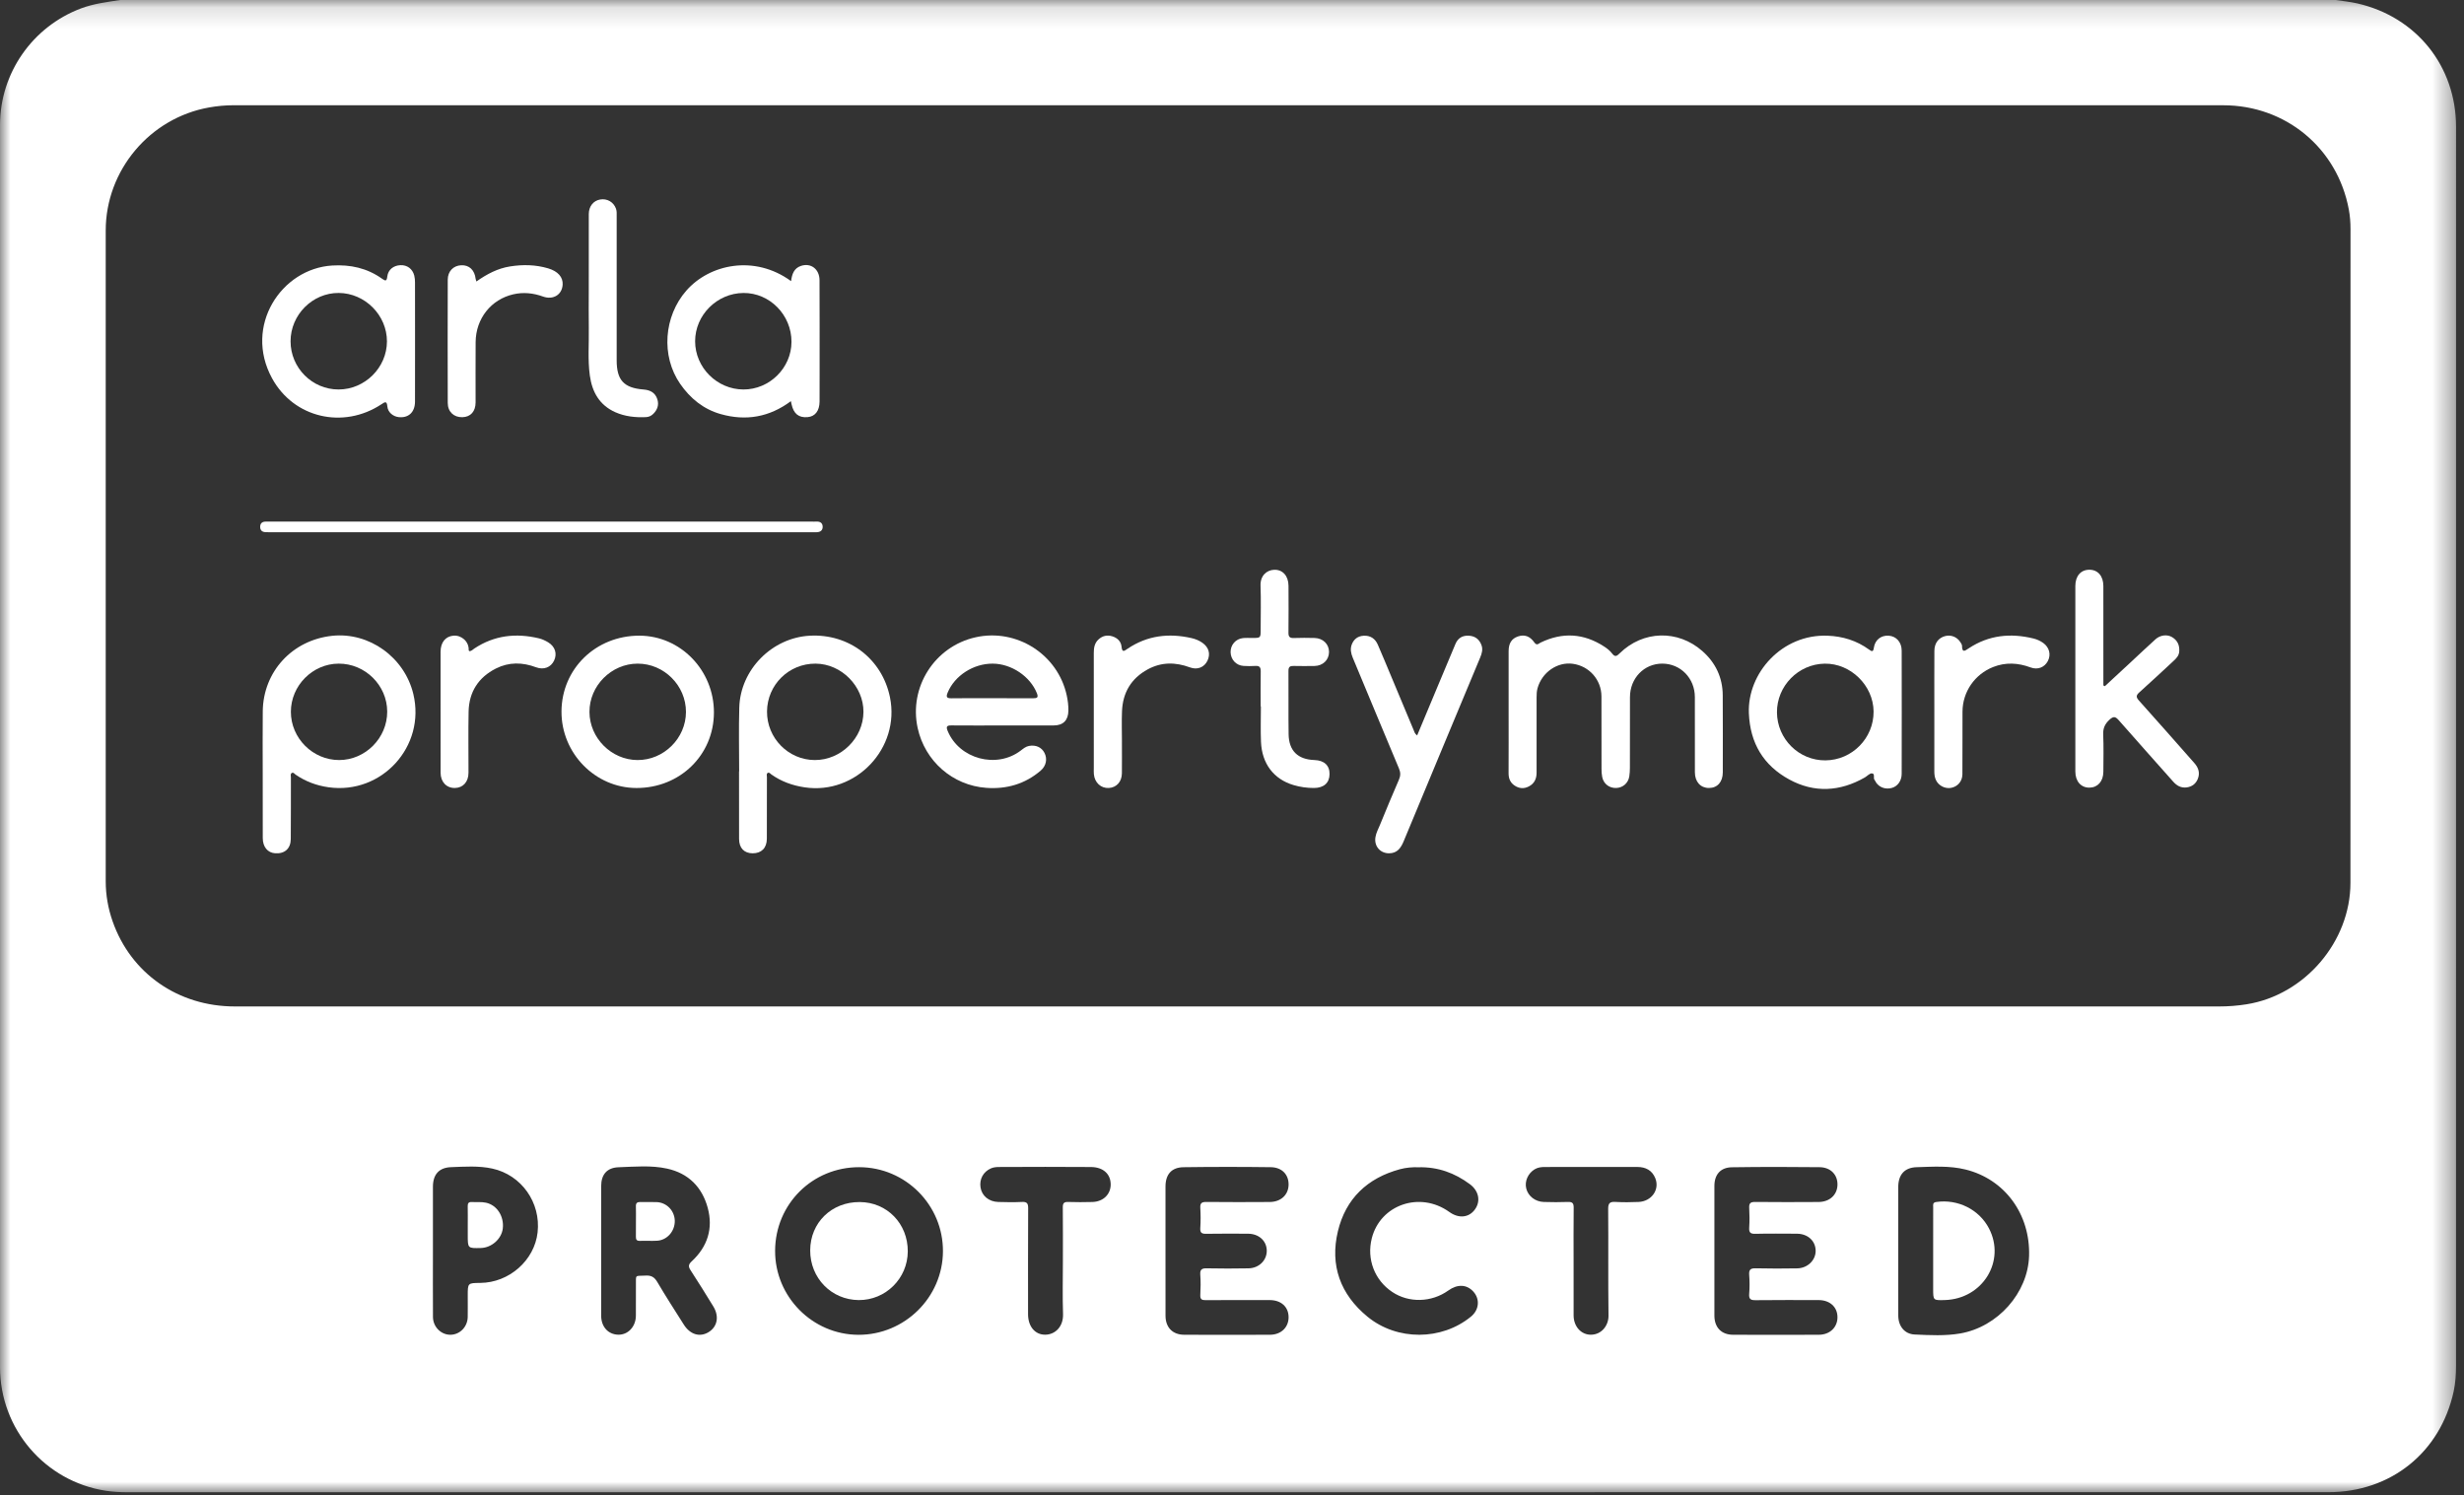 <?xml version="1.0" encoding="UTF-8"?>
<svg width="117px" height="71px" viewBox="0 0 117 71" version="1.1" xmlns="http://www.w3.org/2000/svg" xmlns:xlink="http://www.w3.org/1999/xlink">
    <rect x="0" y="0" width="117" height="71" fill="#333333" stroke="none"/>
    <!-- Generator: Sketch 47.1 (45422) - http://www.bohemiancoding.com/sketch -->
    <title>Page 1</title>
    <desc>Created with Sketch.</desc>
    <defs>
        <polygon id="path-1" points="58.312 71 0 71 0 0.135 58.312 0.135 116.624 0.135 116.624 71 58.312 71"></polygon>
    </defs>
    <g id="Page-1" stroke="none" stroke-width="1" fill="none" fill-rule="evenodd">
        <g id="Upad-Basic" transform="translate(-663, -6359)">
            <g id="Page-1" transform="translate(663, 6358)">
                <g id="Group-3" transform="translate(0, 0.865)">
                    <mask id="mask-2" fill="white">
                        <use xlink:href="#path-1"></use>
                    </mask>
                    <g id="Clip-2"></g>
                    <path d="M74.72,60.047 C74.72,60.9 74.716,61.754 74.721,62.607 C74.724,63.132 75.083,63.527 75.552,63.519 C76.064,63.51 76.385,63.068 76.378,62.61 C76.355,60.922 76.377,59.235 76.362,57.547 C76.36,57.265 76.446,57.198 76.709,57.213 C77.073,57.234 77.44,57.23 77.805,57.214 C78.426,57.188 78.82,56.624 78.598,56.083 C78.446,55.712 78.142,55.553 77.75,55.553 C76.287,55.552 74.824,55.55 73.362,55.554 C73.195,55.554 73.027,55.57 72.874,55.662 C72.556,55.854 72.387,56.229 72.472,56.576 C72.559,56.933 72.896,57.202 73.302,57.215 C73.686,57.227 74.071,57.229 74.455,57.214 C74.668,57.206 74.726,57.281 74.724,57.487 C74.714,58.34 74.72,59.194 74.72,60.047 L74.72,60.047 Z M50.47,60.058 C50.47,59.195 50.475,58.333 50.466,57.471 C50.464,57.275 50.522,57.208 50.72,57.215 C51.103,57.228 51.488,57.226 51.872,57.216 C52.387,57.202 52.745,56.848 52.74,56.376 C52.735,55.887 52.387,55.56 51.801,55.555 C50.358,55.542 48.914,55.549 47.47,55.554 C47.333,55.554 47.192,55.56 47.057,55.618 C46.693,55.776 46.495,56.13 46.56,56.529 C46.624,56.924 46.952,57.201 47.399,57.215 C47.773,57.227 48.149,57.232 48.523,57.214 C48.758,57.202 48.823,57.277 48.821,57.512 C48.811,59.19 48.816,60.868 48.816,62.546 C48.816,63.124 49.145,63.524 49.635,63.518 C50.098,63.513 50.498,63.143 50.477,62.532 C50.448,61.708 50.47,60.883 50.47,60.058 L50.47,60.058 Z M20.557,59.528 C20.557,60.578 20.552,61.629 20.559,62.679 C20.563,63.154 20.951,63.531 21.4,63.521 C21.843,63.511 22.201,63.142 22.209,62.678 C22.215,62.34 22.21,62.003 22.21,61.665 C22.21,61.064 22.21,61.064 22.803,61.059 C24.176,61.049 25.378,59.99 25.527,58.661 C25.686,57.243 24.762,55.931 23.375,55.629 C22.729,55.488 22.068,55.538 21.414,55.562 C20.845,55.583 20.558,55.912 20.557,56.49 C20.555,57.503 20.557,58.515 20.557,59.528 L20.557,59.528 Z M67.347,55.567 C67.078,55.557 66.77,55.58 66.47,55.661 C64.928,56.08 63.9,57.056 63.529,58.603 C63.141,60.222 63.642,61.604 64.936,62.665 C66.34,63.816 68.459,63.801 69.85,62.657 C70.238,62.338 70.284,61.823 69.956,61.467 C69.641,61.125 69.205,61.108 68.77,61.42 C67.973,61.99 66.896,62.018 66.105,61.486 C65.27,60.926 64.89,59.932 65.135,58.95 C65.536,57.338 67.431,56.69 68.82,57.69 C69.265,58.011 69.751,57.964 70.035,57.57 C70.318,57.179 70.223,56.688 69.793,56.369 C69.079,55.84 68.286,55.544 67.347,55.567 L67.347,55.567 Z M28.546,59.524 C28.546,60.556 28.545,61.587 28.546,62.619 C28.547,63.14 28.876,63.505 29.351,63.518 C29.819,63.531 30.189,63.14 30.194,62.62 C30.199,62.142 30.192,61.664 30.196,61.185 C30.201,60.634 30.134,60.743 30.651,60.711 C30.917,60.695 31.07,60.777 31.208,61.011 C31.612,61.697 32.044,62.366 32.47,63.039 C32.769,63.511 33.226,63.649 33.641,63.4 C34.065,63.145 34.162,62.649 33.87,62.174 C33.516,61.6 33.164,61.025 32.794,60.461 C32.672,60.276 32.687,60.18 32.854,60.026 C33.595,59.336 33.87,58.476 33.607,57.498 C33.34,56.507 32.686,55.85 31.671,55.63 C30.916,55.465 30.139,55.54 29.373,55.566 C28.826,55.585 28.547,55.907 28.546,56.458 C28.545,57.48 28.546,58.502 28.546,59.524 L28.546,59.524 Z M81.406,59.519 C81.406,60.55 81.405,61.581 81.406,62.612 C81.407,63.171 81.736,63.518 82.287,63.521 C83.647,63.527 85.007,63.527 86.366,63.521 C86.897,63.519 87.259,63.159 87.25,62.672 C87.242,62.196 86.883,61.875 86.357,61.874 C85.363,61.873 84.369,61.867 83.376,61.879 C83.142,61.882 83.035,61.842 83.058,61.578 C83.083,61.28 83.081,60.977 83.058,60.678 C83.039,60.427 83.124,60.359 83.371,60.365 C84.027,60.381 84.683,60.379 85.34,60.368 C85.835,60.359 86.222,59.975 86.214,59.525 C86.206,59.056 85.834,58.722 85.318,58.722 C84.661,58.721 84.005,58.71 83.349,58.727 C83.106,58.734 83.045,58.655 83.059,58.427 C83.078,58.118 83.077,57.807 83.059,57.499 C83.046,57.276 83.12,57.212 83.342,57.214 C84.345,57.224 85.348,57.223 86.351,57.216 C86.877,57.213 87.236,56.881 87.25,56.408 C87.265,55.932 86.934,55.569 86.401,55.563 C85.014,55.546 83.626,55.547 82.24,55.567 C81.697,55.574 81.407,55.913 81.406,56.453 C81.404,57.475 81.406,58.497 81.406,59.519 L81.406,59.519 Z M90.136,59.545 C90.136,60.566 90.134,61.588 90.137,62.609 C90.138,63.11 90.434,63.487 90.914,63.509 C91.634,63.541 92.361,63.582 93.074,63.46 C94.863,63.152 96.293,61.533 96.348,59.781 C96.411,57.794 95.195,56.134 93.331,55.674 C92.567,55.485 91.785,55.54 91.011,55.563 C90.431,55.58 90.137,55.922 90.136,56.507 C90.135,57.52 90.136,58.532 90.136,59.545 L90.136,59.545 Z M55.342,59.522 C55.342,60.554 55.34,61.586 55.343,62.617 C55.344,63.172 55.678,63.519 56.229,63.521 C57.589,63.527 58.949,63.527 60.309,63.521 C60.84,63.518 61.199,63.157 61.187,62.667 C61.176,62.186 60.824,61.875 60.29,61.874 C59.277,61.873 58.264,61.869 57.251,61.878 C57.059,61.88 56.985,61.833 56.995,61.63 C57.012,61.312 57.018,60.991 56.994,60.674 C56.974,60.415 57.073,60.36 57.311,60.366 C57.968,60.38 58.624,60.379 59.281,60.367 C59.785,60.359 60.158,59.983 60.151,59.523 C60.143,59.055 59.771,58.722 59.253,58.722 C58.596,58.721 57.94,58.714 57.283,58.726 C57.074,58.73 56.979,58.69 56.994,58.453 C57.016,58.136 57.014,57.815 56.995,57.497 C56.981,57.271 57.062,57.212 57.28,57.214 C58.283,57.224 59.286,57.223 60.29,57.216 C60.818,57.213 61.174,56.881 61.187,56.407 C61.199,55.922 60.88,55.57 60.338,55.563 C58.96,55.545 57.581,55.545 56.203,55.564 C55.627,55.571 55.343,55.906 55.342,56.484 C55.341,57.497 55.342,58.509 55.342,59.522 L55.342,59.522 Z M36.805,59.528 C36.794,61.712 38.576,63.514 40.756,63.523 C42.954,63.532 44.765,61.746 44.775,59.559 C44.785,57.362 43.001,55.568 40.801,55.563 C38.581,55.559 36.816,57.31 36.805,59.528 L36.805,59.528 Z M58.311,5.134 C42.569,5.134 26.826,5.134 11.083,5.133 C10.697,5.133 10.317,5.17 9.937,5.236 C7.117,5.732 5.02,8.221 5.02,11.082 C5.019,21.383 5.02,31.685 5.02,41.986 C5.02,42.639 5.132,43.273 5.347,43.887 C6.212,46.361 8.464,47.93 11.151,47.93 C42.562,47.93 73.973,47.93 105.384,47.93 C105.816,47.93 106.245,47.896 106.672,47.828 C109.434,47.391 111.608,44.856 111.608,42.058 C111.61,31.709 111.609,21.361 111.611,11.013 C111.611,10.701 111.588,10.393 111.532,10.089 C110.993,7.172 108.538,5.134 105.569,5.134 L58.311,5.134 Z M5.706,0.135 L110.918,0.135 C111.26,0.189 111.606,0.222 111.942,0.299 C114.746,0.943 116.622,3.284 116.623,6.158 C116.625,25.767 116.624,45.375 116.622,64.984 C116.622,65.396 116.597,65.808 116.509,66.213 C115.879,69.103 113.529,70.997 110.561,70.997 C75.725,70.998 40.89,70.998 6.054,71 C5.706,71 5.359,70.981 5.017,70.928 C2.133,70.482 0.001,67.991 0.001,65.064 C-0.001,45.399 -0.001,25.734 0.001,6.069 C0.001,3.607 1.544,1.401 3.845,0.535 C4.448,0.308 5.078,0.232 5.706,0.135 L5.706,0.135 Z" id="Fill-1" fill="#FFFFFF" mask="url(#mask-2)"></path>
                </g>
                <path d="M71.635,34.791 C71.635,33.834 71.635,32.879 71.635,31.922 C71.636,31.547 71.779,31.326 72.079,31.224 C72.379,31.122 72.641,31.201 72.856,31.508 C72.977,31.681 73.061,31.559 73.154,31.515 C74.195,31.012 75.201,31.073 76.168,31.701 C76.308,31.791 76.448,31.901 76.547,32.032 C76.692,32.222 76.775,32.156 76.912,32.022 C78.016,30.939 79.666,30.892 80.831,31.915 C81.46,32.468 81.797,33.172 81.802,34.017 C81.811,35.236 81.805,36.456 81.805,37.675 C81.805,38.132 81.55,38.419 81.15,38.42 C80.752,38.422 80.481,38.13 80.48,37.678 C80.475,36.487 80.48,35.295 80.478,34.105 C80.478,33.211 79.802,32.517 78.933,32.514 C78.067,32.514 77.397,33.206 77.397,34.109 C77.394,35.227 77.397,36.343 77.394,37.459 C77.394,37.599 77.385,37.739 77.364,37.877 C77.312,38.193 77.056,38.411 76.742,38.42 C76.412,38.431 76.141,38.221 76.078,37.895 C76.053,37.767 76.046,37.635 76.046,37.504 C76.043,36.359 76.047,35.215 76.043,34.071 C76.041,33.285 75.466,32.632 74.689,32.523 C73.953,32.419 73.222,32.923 73.01,33.676 C72.968,33.825 72.963,33.972 72.963,34.123 C72.963,35.313 72.962,36.505 72.963,37.696 C72.963,37.981 72.859,38.209 72.6,38.344 C72.365,38.469 72.127,38.45 71.909,38.298 C71.709,38.16 71.632,37.964 71.633,37.718 C71.639,36.742 71.635,35.767 71.635,34.791" id="Fill-4" fill="#FFFFFF"></path>
                <path d="M18.386,34.791 C18.382,33.541 17.336,32.509 16.079,32.515 C14.842,32.52 13.812,33.559 13.812,34.802 C13.811,36.054 14.852,37.095 16.104,37.094 C17.353,37.092 18.39,36.045 18.386,34.791 M12.475,37.731 C12.475,36.747 12.466,35.762 12.477,34.777 C12.5,32.891 13.88,31.396 15.77,31.194 C17.527,31.007 19.205,32.209 19.626,33.957 C20.225,36.442 18.13,38.743 15.6,38.386 C15.031,38.306 14.514,38.113 14.043,37.791 C13.985,37.751 13.932,37.661 13.851,37.71 C13.779,37.755 13.813,37.848 13.813,37.919 C13.81,38.895 13.816,39.87 13.807,40.845 C13.803,41.303 13.517,41.551 13.067,41.521 C12.71,41.497 12.478,41.222 12.477,40.797 C12.472,39.775 12.475,38.753 12.475,37.731" id="Fill-6" fill="#FFFFFF"></path>
                <path d="M38.726,32.515 C37.458,32.508 36.432,33.519 36.421,34.786 C36.411,36.049 37.434,37.09 38.689,37.094 C39.935,37.098 40.994,36.051 41,34.808 C41.007,33.586 39.952,32.522 38.726,32.515 L38.726,32.515 Z M35.098,37.633 C35.098,36.62 35.074,35.607 35.104,34.595 C35.157,32.798 36.655,31.289 38.445,31.189 C40.311,31.085 41.887,32.292 42.259,34.111 C42.754,36.528 40.643,38.754 38.21,38.39 C37.633,38.304 37.105,38.116 36.629,37.779 C36.579,37.744 36.53,37.667 36.462,37.701 C36.379,37.741 36.416,37.834 36.416,37.904 C36.414,38.879 36.418,39.854 36.413,40.83 C36.411,41.27 36.157,41.523 35.74,41.522 C35.337,41.521 35.096,41.275 35.094,40.841 C35.089,39.771 35.092,38.702 35.092,37.633 L35.098,37.633 Z" id="Fill-8" fill="#FFFFFF"></path>
                <path d="M86.677,37.109 C87.945,37.099 88.975,36.054 88.965,34.788 C88.954,33.552 87.876,32.497 86.644,32.516 C85.389,32.535 84.367,33.58 84.377,34.833 C84.388,36.096 85.421,37.119 86.677,37.109 M90.302,34.821 C90.302,35.797 90.303,36.772 90.299,37.748 C90.299,38.076 90.109,38.339 89.838,38.416 C89.546,38.499 89.255,38.404 89.088,38.168 C89.061,38.13 89.049,38.08 89.017,38.047 C88.927,37.953 89.056,37.735 88.883,37.727 C88.775,37.721 88.663,37.854 88.55,37.92 C87.371,38.596 86.148,38.664 84.96,38.016 C83.739,37.351 83.1,36.295 83.043,34.865 C82.969,32.971 84.612,31.103 86.784,31.189 C87.501,31.217 88.165,31.421 88.751,31.848 C88.88,31.942 88.95,31.969 88.978,31.761 C89.031,31.386 89.32,31.164 89.683,31.188 C90.041,31.212 90.299,31.497 90.299,31.896 C90.303,32.871 90.302,33.846 90.302,34.821" id="Fill-10" fill="#FFFFFF"></path>
                <path d="M16.076,19.496 C17.327,19.496 18.372,18.457 18.374,17.211 C18.375,15.968 17.331,14.919 16.084,14.912 C14.84,14.904 13.799,15.947 13.797,17.204 C13.795,18.465 14.82,19.496 16.076,19.496 M19.708,17.205 C19.708,18.162 19.711,19.119 19.706,20.076 C19.703,20.578 19.394,20.861 18.927,20.808 C18.663,20.777 18.42,20.581 18.394,20.307 C18.367,20.02 18.276,20.09 18.11,20.199 C16.304,21.391 13.95,20.855 12.917,18.962 C11.564,16.482 13.354,13.756 15.776,13.609 C16.639,13.557 17.432,13.731 18.141,14.236 C18.301,14.35 18.364,14.361 18.39,14.131 C18.429,13.807 18.683,13.607 19.012,13.593 C19.334,13.579 19.589,13.766 19.671,14.087 C19.698,14.194 19.706,14.309 19.706,14.42 C19.709,15.349 19.708,16.277 19.708,17.205" id="Fill-12" fill="#FFFFFF"></path>
                <path d="M47.096,34.157 C47.751,34.157 48.406,34.154 49.061,34.159 C49.249,34.161 49.316,34.122 49.235,33.919 C48.919,33.123 48.029,32.52 47.139,32.515 C46.218,32.51 45.332,33.085 44.999,33.89 C44.909,34.106 44.959,34.165 45.187,34.161 C45.823,34.15 46.46,34.157 47.096,34.157 M47.621,35.451 C46.805,35.452 45.989,35.457 45.173,35.449 C44.953,35.446 44.917,35.512 44.998,35.709 C45.547,37.044 47.321,37.523 48.472,36.641 C48.592,36.55 48.705,36.453 48.859,36.424 C49.182,36.362 49.461,36.487 49.596,36.754 C49.741,37.04 49.678,37.369 49.417,37.594 C48.674,38.233 47.797,38.483 46.835,38.414 C45.232,38.3 43.918,37.143 43.575,35.576 C43.149,33.63 44.379,31.699 46.323,31.264 C48.272,30.828 50.23,32.074 50.653,34.024 C50.704,34.261 50.735,34.503 50.731,34.749 C50.726,35.199 50.489,35.448 50.041,35.45 C49.234,35.454 48.428,35.451 47.621,35.451" id="Fill-14" fill="#FFFFFF"></path>
                <path d="M35.301,19.496 C36.542,19.499 37.58,18.471 37.583,17.236 C37.587,15.957 36.551,14.903 35.301,14.913 C34.046,14.923 33.006,15.962 33.007,17.207 C33.008,18.455 34.048,19.493 35.301,19.496 M37.564,14.351 C37.605,14.013 37.706,13.734 38.037,13.626 C38.506,13.472 38.912,13.781 38.914,14.306 C38.921,15.778 38.917,17.25 38.918,18.723 C38.918,19.173 38.921,19.623 38.916,20.073 C38.911,20.515 38.703,20.779 38.347,20.809 C37.928,20.845 37.686,20.651 37.586,20.199 C37.578,20.163 37.571,20.127 37.555,20.05 C36.534,20.812 35.417,21.004 34.222,20.665 C33.407,20.435 32.778,19.923 32.299,19.232 C31.375,17.898 31.524,16.019 32.589,14.802 C33.685,13.55 35.816,13.077 37.564,14.351" id="Fill-16" fill="#FFFFFF"></path>
                <path d="M99.947,33.586 C100.378,33.187 100.81,32.788 101.24,32.388 C101.612,32.044 101.978,31.694 102.355,31.355 C102.578,31.155 102.908,31.117 103.138,31.256 C103.396,31.41 103.502,31.645 103.478,31.945 C103.462,32.142 103.338,32.267 103.206,32.388 C102.669,32.885 102.136,33.386 101.591,33.873 C101.432,34.014 101.413,34.1 101.567,34.27 C102.452,35.252 103.322,36.249 104.198,37.239 C104.396,37.462 104.471,37.711 104.359,37.99 C104.264,38.225 104.08,38.362 103.825,38.394 C103.558,38.425 103.362,38.312 103.187,38.114 C102.331,37.145 101.464,36.184 100.612,35.209 C100.455,35.031 100.364,34.998 100.172,35.173 C99.953,35.373 99.856,35.577 99.868,35.877 C99.893,36.467 99.878,37.059 99.875,37.65 C99.873,38.102 99.611,38.398 99.218,38.404 C98.816,38.41 98.545,38.106 98.545,37.638 C98.543,34.702 98.543,31.765 98.545,28.829 C98.545,28.354 98.804,28.058 99.21,28.056 C99.615,28.056 99.875,28.355 99.875,28.829 C99.877,30.302 99.876,31.776 99.876,33.248 L99.876,33.551 C99.9,33.562 99.923,33.574 99.947,33.586" id="Fill-18" fill="#FFFFFF"></path>
                <path d="M32.572,34.81 C32.574,33.557 31.535,32.516 30.282,32.515 C29.032,32.514 27.984,33.563 27.99,34.811 C27.995,36.049 29.033,37.088 30.27,37.094 C31.521,37.1 32.57,36.059 32.572,34.81 M33.9,34.834 C33.896,36.857 32.287,38.425 30.22,38.421 C28.264,38.417 26.654,36.773 26.662,34.789 C26.67,32.76 28.291,31.183 30.363,31.187 C32.314,31.192 33.903,32.831 33.9,34.834" id="Fill-20" fill="#FFFFFF"></path>
                <path d="M67.291,35.926 C67.621,35.137 67.941,34.37 68.262,33.603 C68.544,32.929 68.825,32.256 69.109,31.583 C69.228,31.298 69.448,31.169 69.754,31.189 C70.047,31.208 70.245,31.362 70.345,31.633 C70.421,31.838 70.366,32.033 70.283,32.23 C69.693,33.637 69.108,35.046 68.521,36.455 C67.899,37.95 67.276,39.444 66.656,40.94 C66.523,41.26 66.353,41.524 65.954,41.522 C65.53,41.52 65.242,41.178 65.311,40.756 C65.344,40.55 65.446,40.368 65.524,40.178 C65.818,39.459 66.115,38.741 66.425,38.029 C66.507,37.842 66.509,37.688 66.43,37.498 C65.693,35.747 64.968,33.99 64.235,32.237 C64.149,32.03 64.106,31.822 64.185,31.611 C64.283,31.35 64.479,31.202 64.761,31.19 C65.078,31.176 65.3,31.331 65.424,31.615 C65.651,32.139 65.87,32.667 66.09,33.194 C66.433,34.014 66.774,34.835 67.119,35.655 C67.154,35.739 67.17,35.837 67.291,35.926" id="Fill-22" fill="#FFFFFF"></path>
                <path d="M59.861,34.546 C59.861,33.993 59.856,33.44 59.864,32.887 C59.867,32.698 59.813,32.609 59.609,32.624 C59.423,32.638 59.234,32.634 59.047,32.623 C58.699,32.602 58.442,32.324 58.433,31.975 C58.425,31.629 58.674,31.338 59.022,31.302 C59.17,31.287 59.321,31.296 59.471,31.296 C59.861,31.295 59.861,31.295 59.861,30.892 C59.861,30.198 59.881,29.504 59.855,28.812 C59.838,28.344 60.142,28.07 60.506,28.058 C60.907,28.045 61.18,28.349 61.183,28.819 C61.187,29.559 61.189,30.3 61.181,31.041 C61.178,31.233 61.236,31.307 61.435,31.299 C61.763,31.285 62.091,31.29 62.42,31.297 C62.822,31.307 63.108,31.589 63.107,31.963 C63.105,32.338 62.818,32.619 62.418,32.626 C62.09,32.631 61.761,32.633 61.433,32.625 C61.262,32.62 61.179,32.66 61.181,32.856 C61.189,33.859 61.173,34.861 61.188,35.864 C61.2,36.656 61.625,37.066 62.415,37.093 C62.882,37.109 63.14,37.353 63.132,37.769 C63.126,38.182 62.855,38.42 62.388,38.42 C62.058,38.421 61.734,38.375 61.419,38.281 C60.484,38.004 59.92,37.267 59.877,36.233 C59.853,35.671 59.872,35.108 59.872,34.546 L59.861,34.546 Z" id="Fill-24" fill="#FFFFFF"></path>
                <path d="M53.273,36.234 C53.273,36.731 53.278,37.228 53.272,37.725 C53.267,38.126 53.016,38.4 52.651,38.42 C52.279,38.44 51.982,38.172 51.942,37.773 C51.931,37.671 51.938,37.567 51.938,37.464 C51.937,35.646 51.938,33.827 51.937,32.008 C51.937,31.767 51.97,31.541 52.16,31.367 C52.348,31.194 52.568,31.143 52.81,31.216 C53.054,31.29 53.231,31.457 53.255,31.708 C53.282,32.008 53.388,31.912 53.541,31.808 C54.475,31.177 55.497,31.056 56.577,31.302 C56.76,31.344 56.934,31.413 57.09,31.522 C57.4,31.738 57.49,32.054 57.333,32.379 C57.18,32.692 56.855,32.825 56.502,32.693 C55.816,32.439 55.145,32.434 54.495,32.789 C53.713,33.216 53.314,33.89 53.277,34.772 C53.257,35.258 53.274,35.747 53.274,36.234 L53.273,36.234 Z" id="Fill-26" fill="#FFFFFF"></path>
                <path d="M91.85,34.776 C91.85,33.82 91.846,32.864 91.852,31.908 C91.854,31.546 92.043,31.296 92.351,31.21 C92.632,31.131 92.923,31.242 93.084,31.493 C93.119,31.547 93.164,31.61 93.164,31.669 C93.168,32.026 93.31,31.901 93.49,31.783 C94.44,31.157 95.474,31.055 96.559,31.322 C96.723,31.362 96.877,31.432 97.017,31.531 C97.312,31.742 97.401,32.089 97.237,32.397 C97.078,32.694 96.758,32.821 96.421,32.696 C95.828,32.475 95.237,32.441 94.641,32.676 C93.768,33.022 93.193,33.851 93.187,34.79 C93.182,35.784 93.189,36.777 93.182,37.771 C93.179,38.101 92.962,38.349 92.658,38.412 C92.372,38.472 92.059,38.319 91.93,38.053 C91.863,37.916 91.848,37.768 91.849,37.616 C91.851,36.67 91.85,35.723 91.85,34.776" id="Fill-28" fill="#FFFFFF"></path>
                <path d="M22.28,31.921 C22.385,31.928 22.447,31.847 22.523,31.797 C23.472,31.167 24.504,31.054 25.592,31.314 C25.743,31.35 25.893,31.421 26.028,31.502 C26.362,31.704 26.466,32.046 26.309,32.373 C26.155,32.693 25.82,32.824 25.454,32.688 C24.808,32.446 24.167,32.434 23.547,32.747 C22.714,33.168 22.271,33.862 22.251,34.795 C22.232,35.761 22.248,36.727 22.246,37.693 C22.246,38.129 21.989,38.414 21.6,38.42 C21.2,38.426 20.921,38.133 20.921,37.693 C20.919,35.78 20.919,33.867 20.92,31.954 C20.92,31.506 21.154,31.22 21.531,31.187 C21.903,31.154 22.274,31.461 22.255,31.872 C22.254,31.887 22.271,31.903 22.28,31.921" id="Fill-30" fill="#FFFFFF"></path>
                <path d="M27.957,14.793 C27.957,13.584 27.955,12.373 27.958,11.165 C27.959,10.8 28.176,10.53 28.495,10.475 C28.832,10.415 29.14,10.598 29.251,10.915 C29.293,11.034 29.281,11.155 29.282,11.277 C29.283,13.555 29.282,15.832 29.282,18.11 C29.283,19.049 29.618,19.422 30.553,19.497 C30.874,19.521 31.113,19.645 31.214,19.962 C31.298,20.23 31.215,20.459 31.022,20.652 C30.927,20.748 30.811,20.803 30.672,20.809 C30.17,20.831 29.679,20.78 29.216,20.575 C28.466,20.239 28.117,19.619 28.008,18.838 C27.903,18.082 27.973,17.323 27.959,16.564 C27.949,15.973 27.957,15.383 27.957,14.793" id="Fill-32" fill="#FFFFFF"></path>
                <path d="M22.62,14.368 C23.126,14.012 23.637,13.743 24.222,13.652 C24.829,13.556 25.436,13.568 26.029,13.744 C26.499,13.884 26.737,14.166 26.717,14.517 C26.69,14.995 26.267,15.257 25.783,15.082 C25.321,14.915 24.851,14.867 24.375,14.976 C23.317,15.218 22.596,16.129 22.585,17.24 C22.577,18.197 22.584,19.153 22.583,20.109 C22.582,20.54 22.346,20.803 21.954,20.812 C21.549,20.822 21.262,20.556 21.261,20.134 C21.255,18.183 21.255,16.233 21.261,14.283 C21.262,13.884 21.525,13.615 21.895,13.597 C22.278,13.577 22.539,13.823 22.586,14.247 C22.589,14.274 22.6,14.3 22.62,14.368" id="Fill-34" fill="#FFFFFF"></path>
                <path d="M25.718,25.77 L38.52,25.77 C38.605,25.77 38.688,25.775 38.773,25.77 C38.943,25.76 39.056,25.838 39.063,26.002 C39.072,26.181 38.956,26.271 38.778,26.274 C38.684,26.275 38.59,26.276 38.495,26.276 L12.893,26.276 C12.8,26.276 12.707,26.276 12.613,26.272 C12.445,26.266 12.35,26.183 12.354,26.008 C12.36,25.848 12.451,25.774 12.608,25.771 C12.701,25.77 12.796,25.77 12.889,25.77 L25.718,25.77 Z" id="Fill-36" fill="#FFFFFF"></path>
                <path d="M38.471,60.376 C38.476,59.059 39.488,58.075 40.826,58.084 C42.122,58.092 43.111,59.109 43.105,60.428 C43.099,61.712 42.054,62.748 40.774,62.739 C39.475,62.727 38.466,61.691 38.471,60.376" id="Fill-38" fill="#FFFFFF"></path>
                <path d="M91.794,60.405 C91.794,59.711 91.793,59.017 91.795,58.323 C91.795,58.218 91.761,58.107 91.94,58.081 C92.963,57.934 93.972,58.433 94.442,59.331 C95.255,60.884 94.143,62.688 92.343,62.738 C91.794,62.754 91.794,62.754 91.794,62.205 L91.794,60.405 Z" id="Fill-40" fill="#FFFFFF"></path>
                <path d="M30.197,58.995 C30.197,58.761 30.203,58.526 30.195,58.292 C30.189,58.133 30.253,58.077 30.409,58.082 C30.662,58.09 30.915,58.078 31.168,58.086 C31.651,58.1 32.029,58.487 32.041,58.97 C32.051,59.466 31.68,59.894 31.198,59.921 C30.927,59.936 30.655,59.916 30.384,59.927 C30.229,59.932 30.192,59.862 30.195,59.725 C30.2,59.482 30.197,59.238 30.197,58.995" id="Fill-42" fill="#FFFFFF"></path>
                <path d="M22.211,59.183 C22.211,58.883 22.216,58.583 22.209,58.283 C22.205,58.14 22.253,58.075 22.401,58.083 C22.625,58.096 22.857,58.068 23.073,58.114 C23.6,58.225 23.94,58.765 23.875,59.337 C23.818,59.832 23.345,60.254 22.833,60.266 C22.211,60.282 22.211,60.282 22.211,59.661 C22.211,59.501 22.211,59.342 22.211,59.183" id="Fill-44" fill="#FFFFFF"></path>
            </g>
        </g>
    </g>
</svg>